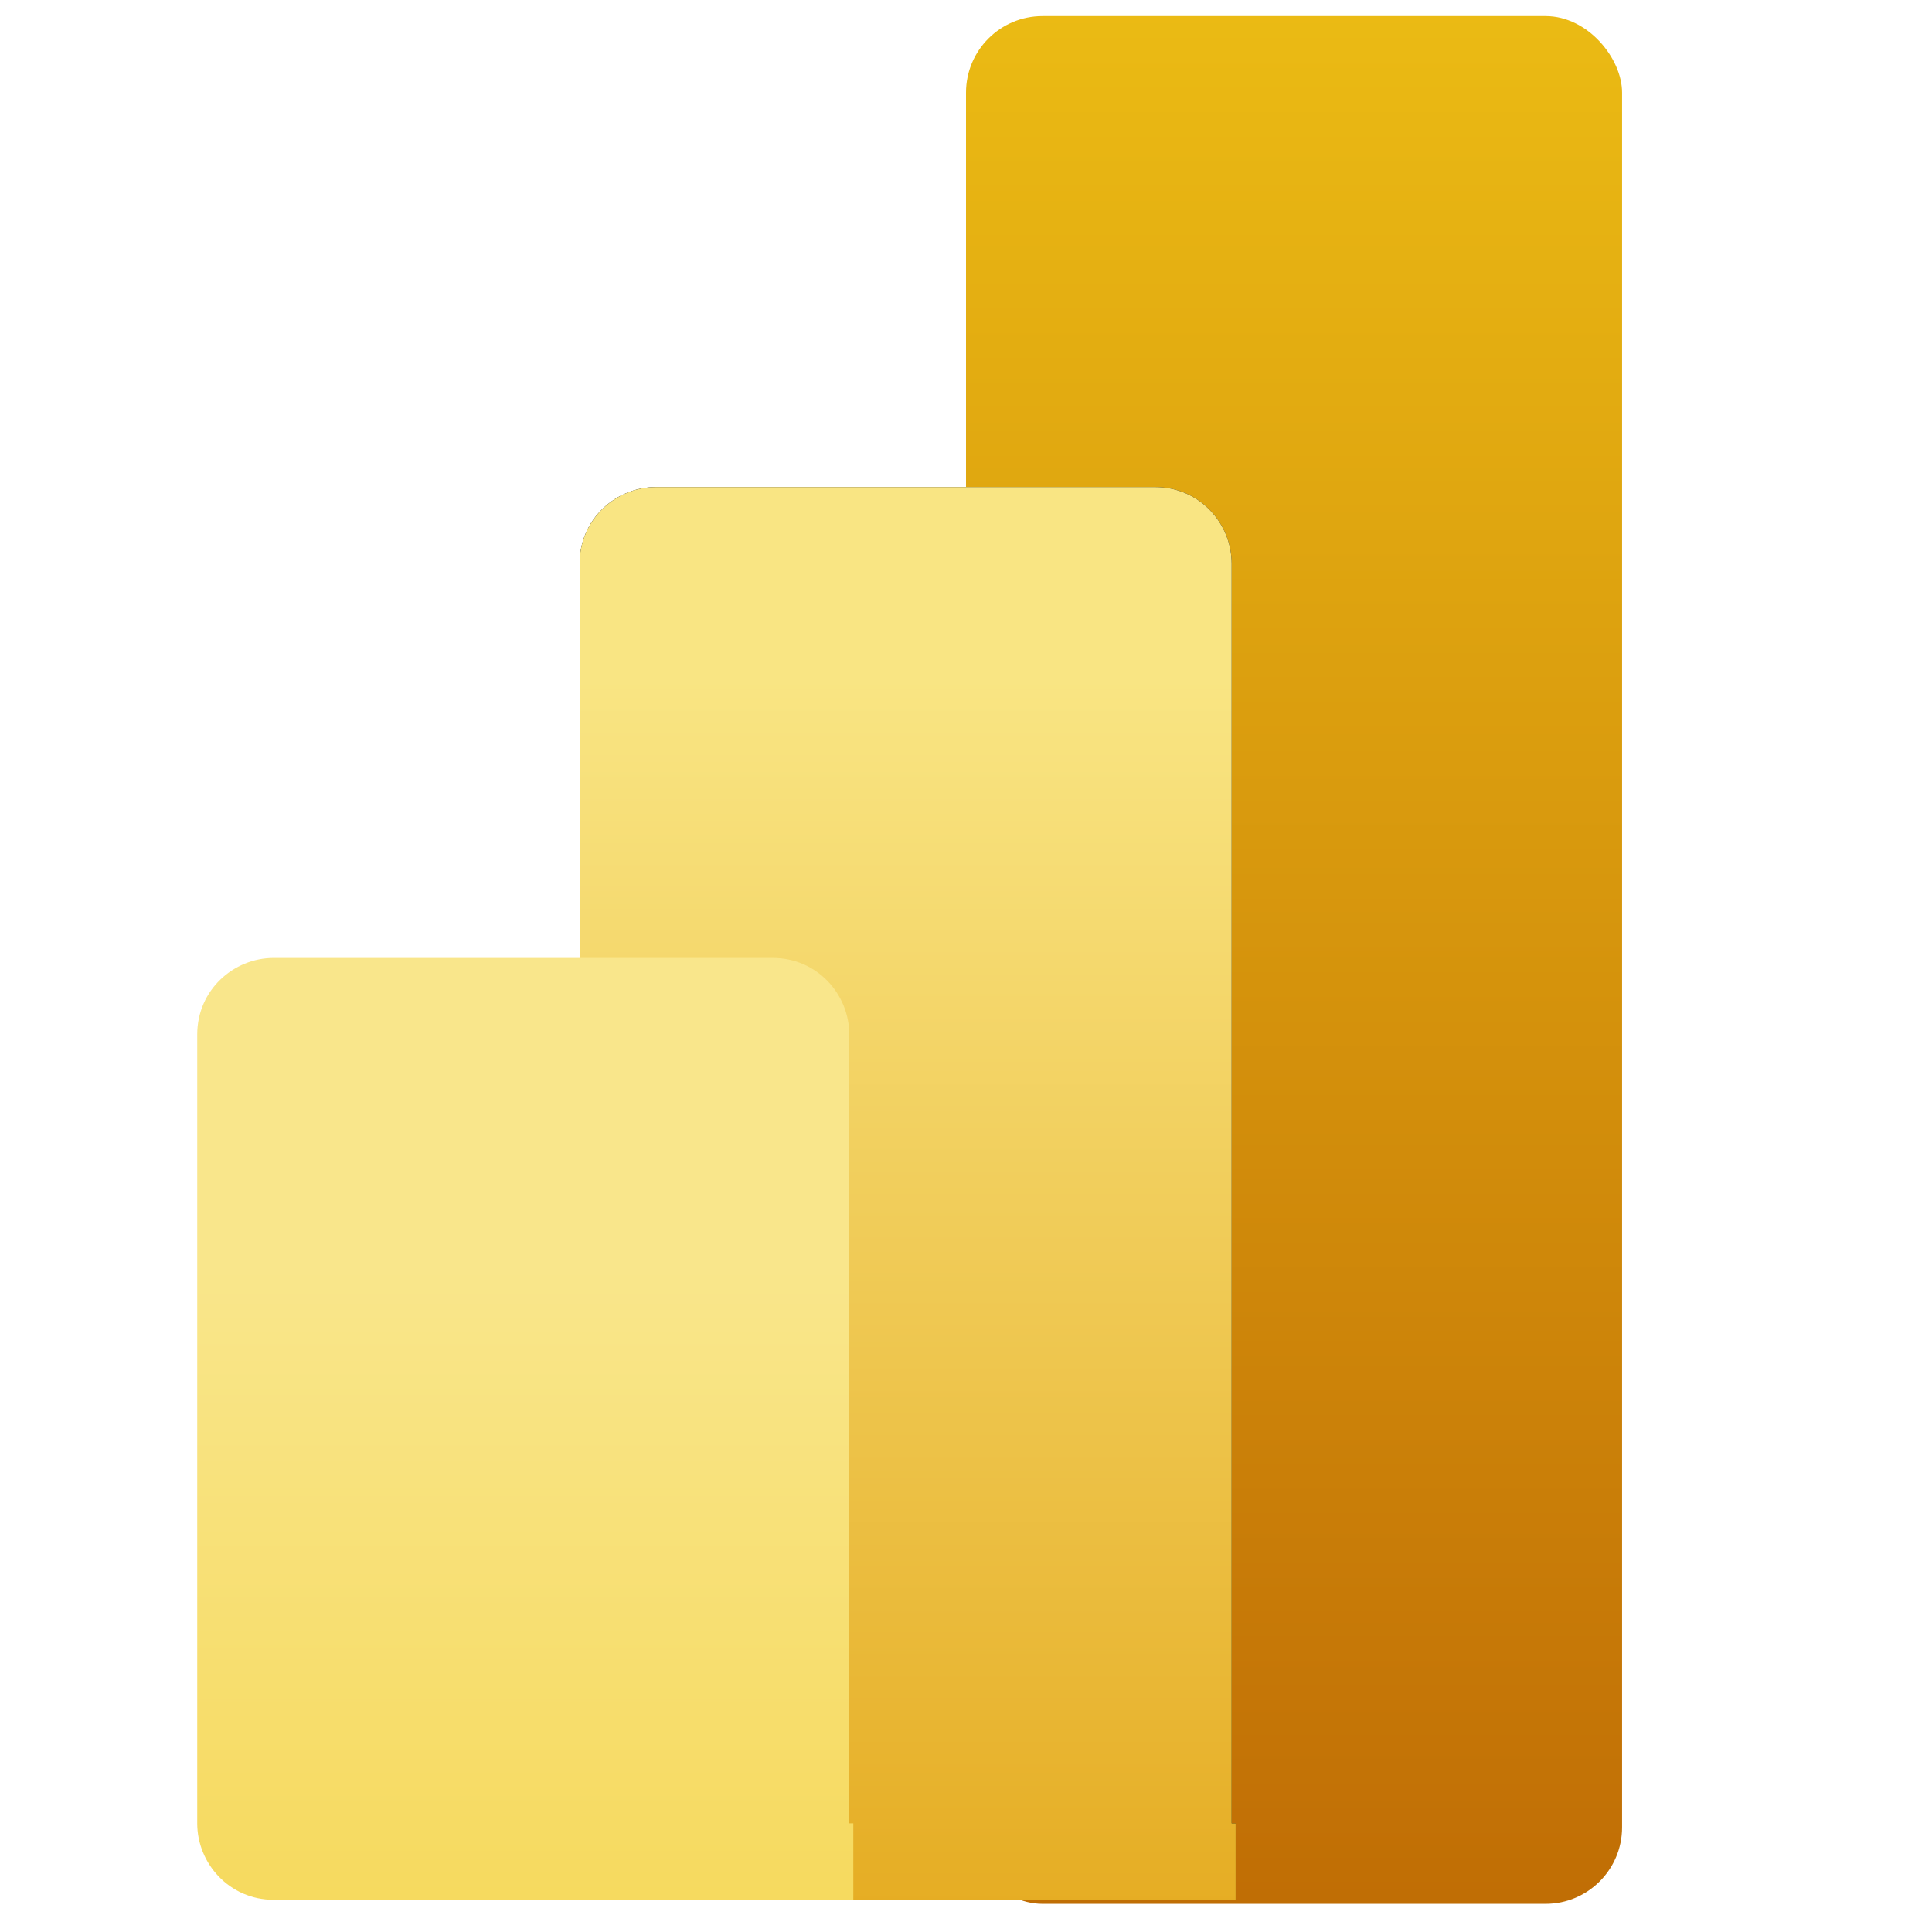 <?xml version="1.0" encoding="UTF-8"?>
<svg id="Capa_1" xmlns="http://www.w3.org/2000/svg" xmlns:xlink="http://www.w3.org/1999/xlink" version="1.1" viewBox="0 0 48 48">
  <!-- Generator: Adobe Illustrator 29.1.0, SVG Export Plug-In . SVG Version: 2.1.0 Build 142)  -->
  <defs>
    <style>
      .st0, .st1, .st2 {
        fill-rule: evenodd;
      }

      .st1 {
        fill: url(#Degradado_sin_nombre_3);
      }

      .st2 {
        fill: url(#Degradado_sin_nombre_2);
      }

      .st3 {
        fill: url(#Degradado_sin_nombre_5);
      }
    </style>
    <linearGradient id="Degradado_sin_nombre_5" data-name="Degradado sin nombre 5" x1="-1.4" y1="48" x2="-1.4" y2="47.9" gradientTransform="translate(333.5 30240) scale(219 -630)" gradientUnits="userSpaceOnUse">
      <stop offset="0" stop-color="#ebbb14"/>
      <stop offset="1" stop-color="#b25400"/>
    </linearGradient>
    <linearGradient id="Degradado_sin_nombre_2" data-name="Degradado sin nombre 2" x1="-.8" y1="48.3" x2="-.8" y2="48.2" gradientTransform="translate(204.5 22861) scale(219 -473)" gradientUnits="userSpaceOnUse">
      <stop offset="0" stop-color="#f9e583"/>
      <stop offset="1" stop-color="#de9800"/>
    </linearGradient>
    <linearGradient id="Degradado_sin_nombre_3" data-name="Degradado sin nombre 3" x1="-.3" y1="48.9" x2="-.3" y2="48.8" gradientTransform="translate(77.5 15435) scale(219 -315)" gradientUnits="userSpaceOnUse">
      <stop offset="0" stop-color="#f9e68b"/>
      <stop offset="1" stop-color="#f3cd32"/>
    </linearGradient>
  </defs>
  <g id="PBI-Logo">
    <g id="Group">
      <rect id="Rectangle" class="st3" x="24" y=".4" width="16.3" height="46.9" rx="1.9" ry="1.9"/>
      <g id="Combined-Shape">
        <path id="path-3" class="st0" d="M30.7,45.3v1.9h-14.4c-1.1,0-1.9-.9-1.9-1.9V14c0-1.1.9-1.9,1.9-1.9h12.4c1.1,0,1.9.9,1.9,1.9v31.3Z"/>
        <path id="path-31" data-name="path-3" class="st2" d="M30.7,45.3v1.9h-14.4c-1.1,0-1.9-.9-1.9-1.9V14c0-1.1.9-1.9,1.9-1.9h12.4c1.1,0,1.9.9,1.9,1.9v31.3Z"/>
      </g>
      <path id="Combined-Shape1" data-name="Combined-Shape" class="st1" d="M21.2,45.3v1.9H6.8c-1.1,0-1.9-.9-1.9-1.9v-19.6c0-1.1.9-1.9,1.9-1.9h12.4c1.1,0,1.9.9,1.9,1.9v19.6Z"/>
    </g>
  </g>
</svg>